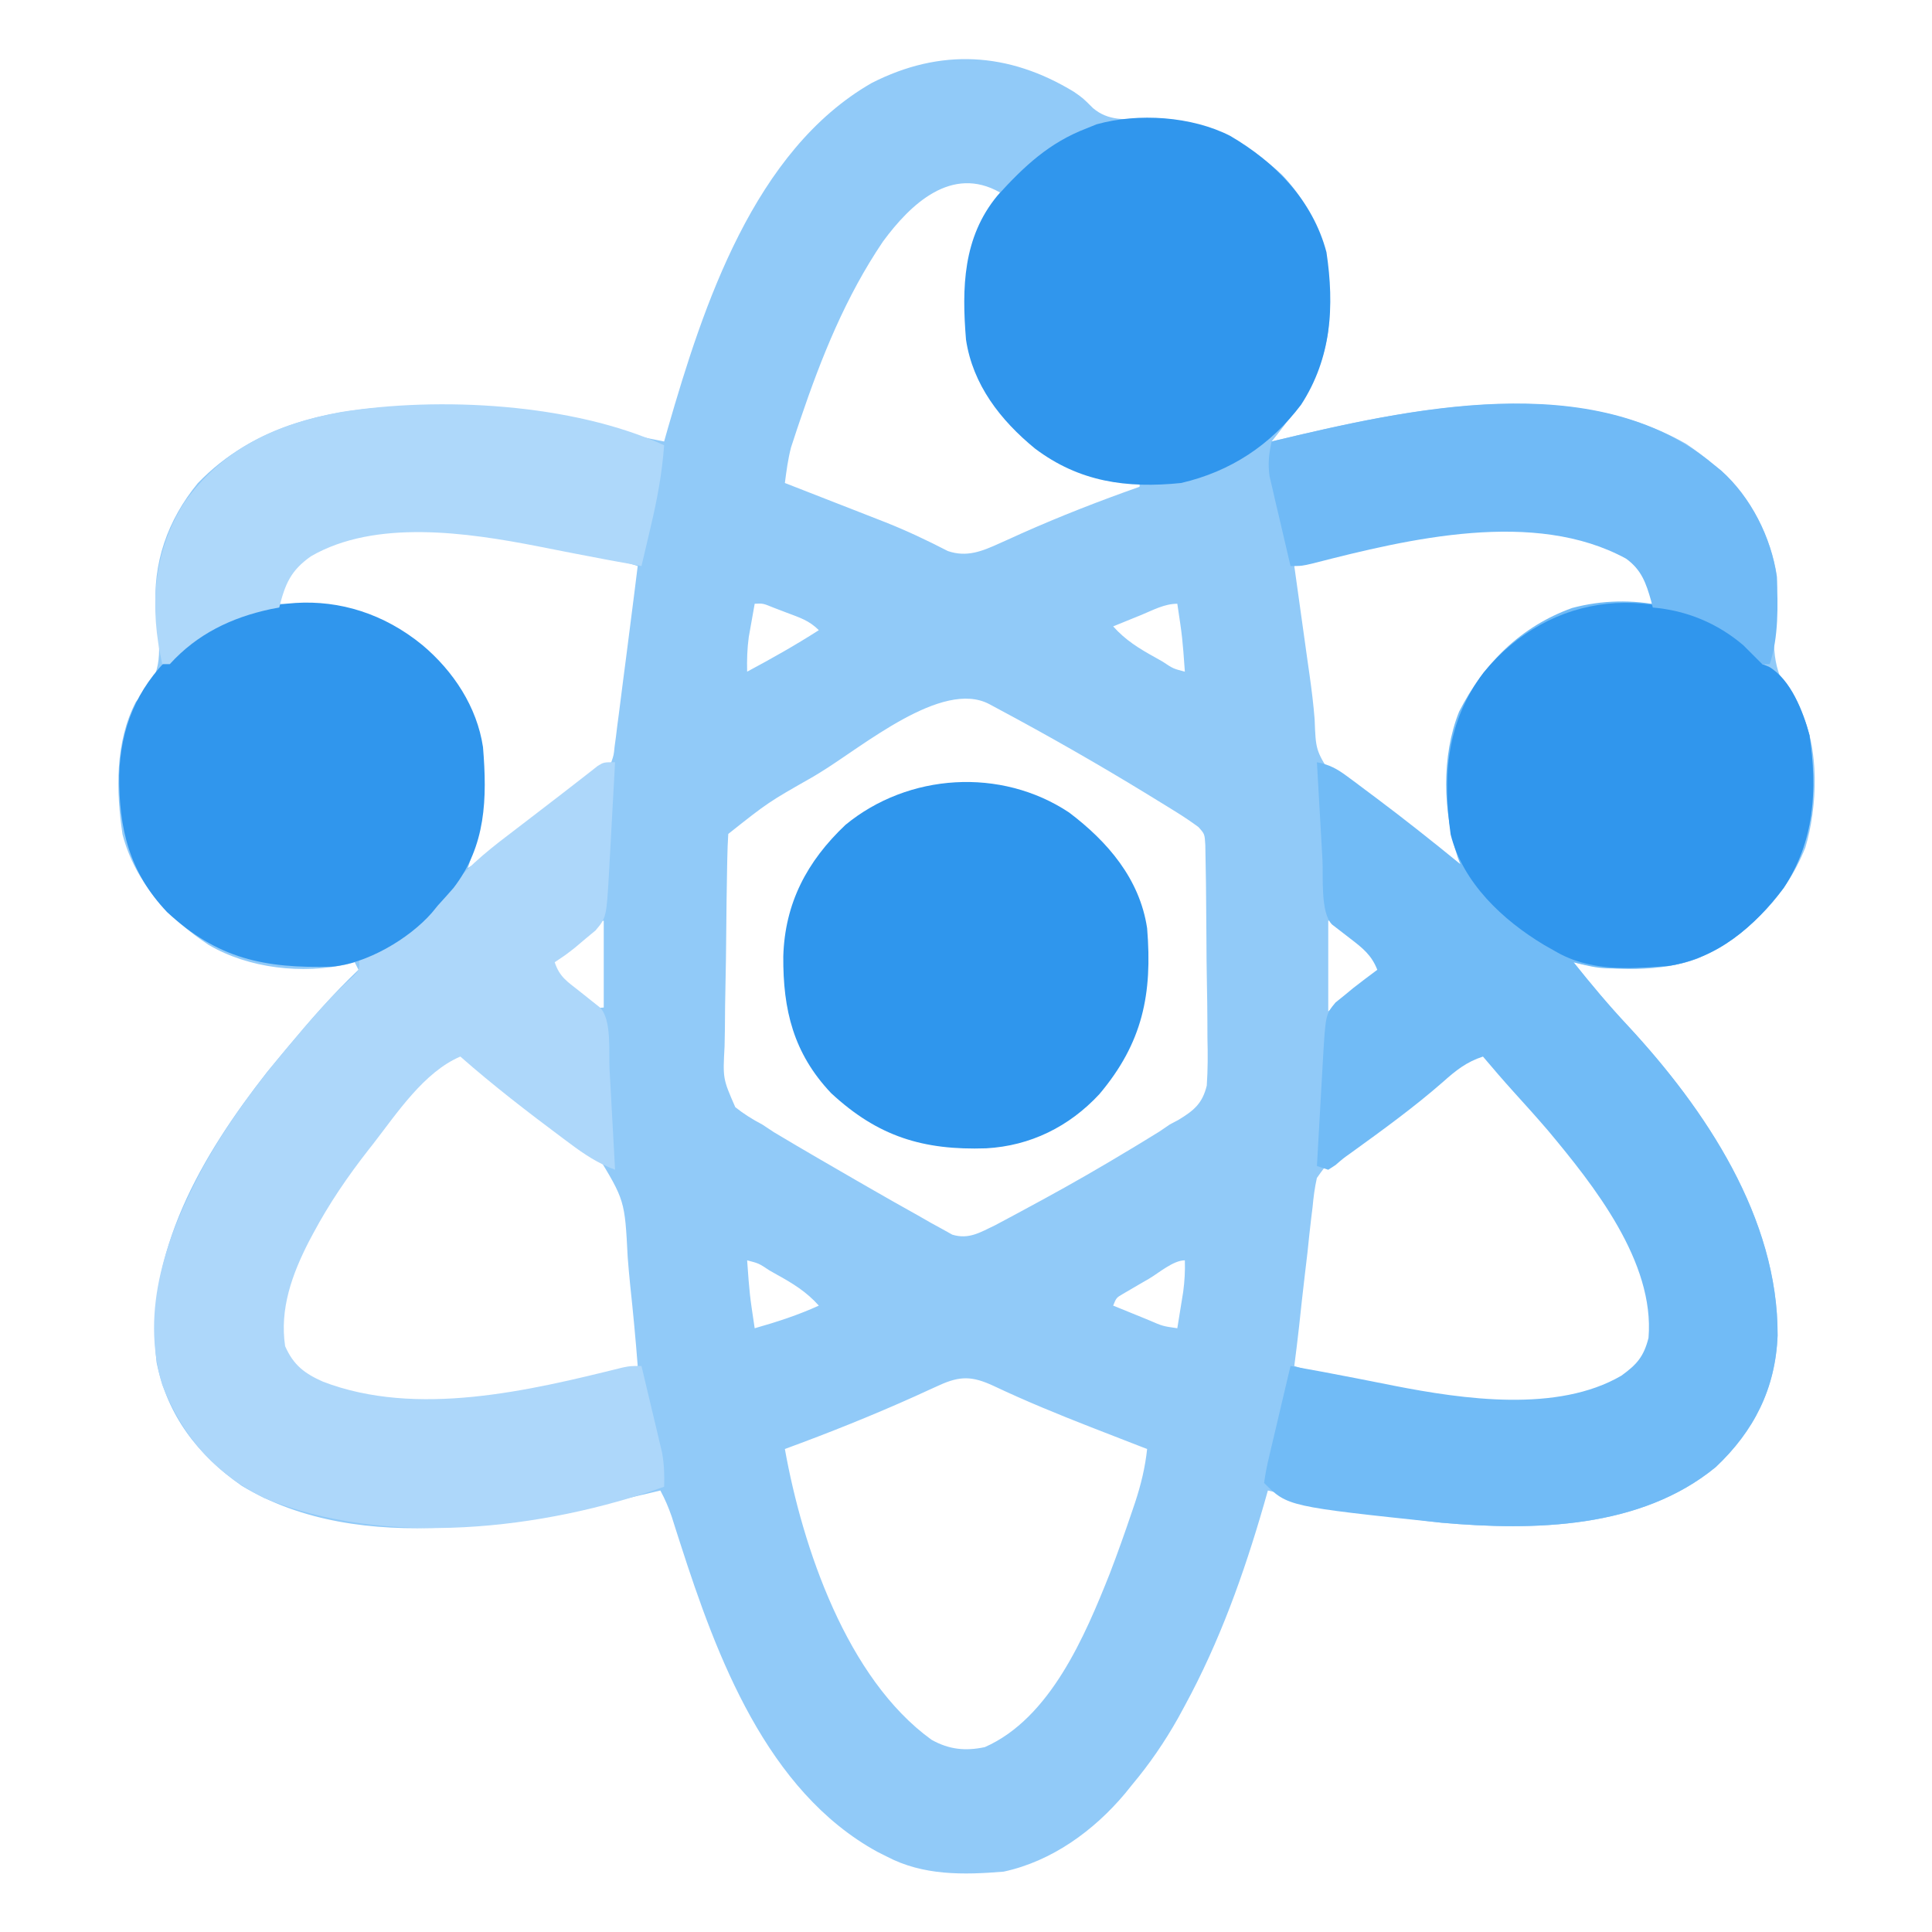 <svg xmlns="http://www.w3.org/2000/svg" width="512" height="512"><path d="M0 0 C2.387 1.66 2.387 1.66 5.047 4.316 C9.089 7.737 13.441 7.274 18.512 7.223 C33.547 7.531 44.034 11.671 55.137 21.973 C65.13 32.531 67.901 44.078 67.806 58.19 C67.387 72.604 61.18 81.727 52.387 92.66 C53.079 92.494 53.771 92.328 54.484 92.157 C87.91 84.222 130.279 75.079 162.191 93.258 C164.716 94.942 167.053 96.722 169.387 98.66 C170.448 99.519 170.448 99.519 171.531 100.395 C179.335 107.377 184.728 117.999 186.281 128.352 C186.4 132.068 186.103 135.656 185.798 139.358 C184.955 149.922 185.716 155.115 192.387 163.66 C197.694 173.8 197.043 189.573 193.824 200.285 C188.344 213.967 178.296 223.413 165.227 229.699 C155.782 233.264 142.145 233.155 132.387 230.66 C137.021 236.473 141.742 242.11 146.824 247.535 C167.342 269.667 186.641 298.424 186.469 329.603 C185.908 343.664 180.204 354.883 170.09 364.438 C150.161 380.824 121.906 381.368 97.469 379.199 C81.884 377.542 66.643 374.166 51.387 370.66 C51.046 371.86 50.706 373.06 50.355 374.297 C45.012 392.809 38.604 410.703 29.387 427.66 C28.789 428.761 28.19 429.862 27.574 430.996 C24 437.331 20.057 443.088 15.387 448.66 C14.782 449.41 14.178 450.161 13.555 450.934 C5.29 460.798 -5.843 468.905 -18.613 471.66 C-29.263 472.551 -39.986 472.744 -49.613 467.66 C-50.436 467.248 -51.258 466.835 -52.105 466.41 C-81.437 450.328 -94.683 414.693 -104.34 384.664 C-104.937 382.806 -104.937 382.806 -105.547 380.91 C-106.074 379.247 -106.074 379.247 -106.611 377.551 C-107.455 375.116 -108.39 372.922 -109.613 370.66 C-110.306 370.826 -110.998 370.992 -111.711 371.163 C-145.364 379.152 -188.736 388.561 -220.551 369.41 C-232.216 361.243 -240.237 350.855 -243.113 336.723 C-246.529 307.712 -231.049 281.726 -213.801 259.723 C-212.415 258.027 -211.018 256.34 -209.613 254.66 C-208.926 253.838 -208.926 253.838 -208.225 252.999 C-202.299 245.929 -196.32 239.012 -189.613 232.66 C-189.943 232 -190.273 231.34 -190.613 230.66 C-191.184 230.82 -191.754 230.98 -192.342 231.145 C-204.505 233.902 -218.608 232.341 -229.312 226.082 C-240.012 218.981 -248.785 209.517 -252.141 196.816 C-253.879 185.209 -254.133 172.282 -248.613 161.66 C-247.523 160.315 -246.419 158.982 -245.301 157.66 C-240.936 151.706 -242.731 144.48 -243.285 137.539 C-244.258 124.94 -240.207 113.49 -232.211 103.727 C-217.234 88.196 -196.946 83.79 -176.013 83.307 C-155.539 83.161 -135.784 86.446 -115.911 91.135 C-113.487 91.689 -111.054 92.182 -108.613 92.66 C-108.273 91.46 -107.933 90.26 -107.582 89.023 C-98.233 56.638 -84.78 15.531 -53.613 -2.34 C-35.451 -11.615 -17.382 -10.595 0 0 Z M-50.613 39.66 C-60.491 54.265 -66.922 70.287 -72.551 86.91 C-72.846 87.779 -73.14 88.648 -73.444 89.544 C-73.851 90.785 -73.851 90.785 -74.266 92.051 C-74.503 92.773 -74.74 93.495 -74.984 94.239 C-75.793 97.351 -76.201 100.474 -76.613 103.66 C-75.682 104.023 -74.75 104.385 -73.79 104.758 C-70.268 106.13 -66.748 107.507 -63.228 108.885 C-61.717 109.476 -60.205 110.065 -58.693 110.653 C-56.494 111.509 -54.298 112.368 -52.102 113.23 C-51.38 113.513 -50.658 113.795 -49.914 114.086 C-44.261 116.329 -38.841 118.895 -33.434 121.687 C-28.407 123.421 -24.328 121.743 -19.664 119.621 C-18.281 119.002 -18.281 119.002 -16.869 118.371 C-15.898 117.93 -14.927 117.489 -13.926 117.035 C-3.635 112.453 6.765 108.403 17.387 104.66 C17.387 104.33 17.387 104 17.387 103.66 C16.636 103.562 15.886 103.464 15.113 103.363 C0.783 101.27 -9.67 96.058 -19.047 84.832 C-25.402 76.02 -28.009 66.728 -27.988 55.973 C-27.986 54.65 -27.986 54.65 -27.983 53.3 C-27.796 43.283 -24.972 35.081 -19.613 26.66 C-32.416 19.395 -43.265 29.684 -50.613 39.66 Z M-208.051 127.098 C-209.821 130.002 -210.14 132.323 -210.613 135.66 C-209.597 135.686 -208.582 135.712 -207.535 135.738 C-191.739 136.312 -179.44 140.188 -168.301 151.973 C-160.509 161.213 -157.228 171.378 -157.301 183.348 C-157.302 184.225 -157.303 185.101 -157.305 186.005 C-157.407 192.929 -158.366 199.078 -160.613 205.66 C-156.022 203.131 -152.183 199.939 -148.176 196.598 C-139.962 189.829 -131.469 183.564 -122.613 177.66 C-121.958 175.759 -121.958 175.759 -121.738 173.521 C-121.621 172.666 -121.504 171.811 -121.384 170.93 C-121.272 170.003 -121.159 169.076 -121.043 168.121 C-120.916 167.166 -120.79 166.211 -120.659 165.228 C-120.256 162.165 -119.872 159.1 -119.488 156.035 C-119.223 153.992 -118.956 151.949 -118.688 149.906 C-117.98 144.493 -117.292 139.077 -116.613 133.66 C-116.513 132.861 -116.413 132.063 -116.31 131.24 C-116.077 129.38 -115.845 127.52 -115.613 125.66 C-123.966 122.981 -132.303 121.033 -140.926 119.473 C-141.844 119.306 -142.762 119.139 -143.708 118.968 C-163.925 115.415 -192.155 111.202 -208.051 127.098 Z M58.387 125.66 C58.528 126.667 58.669 127.674 58.814 128.711 C59.348 132.528 59.881 136.345 60.413 140.162 C60.642 141.799 60.87 143.436 61.1 145.072 C61.322 146.662 61.544 148.252 61.765 149.842 C61.987 151.432 62.213 153.021 62.441 154.61 C62.989 158.48 63.465 162.332 63.775 166.229 C64.084 174.414 64.084 174.414 68.188 181.059 C69.872 182.143 69.872 182.143 71.699 183.035 C72.973 183.808 74.245 184.584 75.516 185.363 C76.162 185.738 76.808 186.112 77.473 186.498 C80.542 188.362 83.323 190.562 86.137 192.785 C87.198 193.608 88.259 194.431 89.32 195.254 C93.701 198.691 98.056 202.16 102.387 205.66 C103.636 203.75 103.636 203.75 102.828 201.98 C102.538 201.256 102.248 200.532 101.949 199.785 C98.23 187.938 98.758 172.751 104.387 161.66 C111.105 149.79 120.765 141.871 133.664 137.566 C137.769 136.567 141.619 136.22 145.824 136.035 C146.556 135.996 147.287 135.958 148.041 135.918 C149.823 135.825 151.605 135.741 153.387 135.66 C152.483 129.836 151.306 126.604 146.582 122.977 C124.73 109.873 80.598 114.555 58.387 125.66 Z M-84.613 135.66 C-84.953 137.534 -85.285 139.409 -85.613 141.285 C-85.799 142.329 -85.985 143.373 -86.176 144.449 C-86.6 147.566 -86.689 150.519 -86.613 153.66 C-80.136 150.195 -73.797 146.627 -67.613 142.66 C-70.193 140.08 -72.706 139.324 -76.113 138.035 C-77.279 137.589 -78.444 137.143 -79.645 136.684 C-82.405 135.552 -82.405 135.552 -84.613 135.66 Z M17.762 138.66 C17.055 138.946 16.349 139.232 15.621 139.527 C13.875 140.235 12.131 140.947 10.387 141.66 C13.687 145.351 17.298 147.546 21.574 149.91 C22.216 150.274 22.857 150.637 23.518 151.012 C26.291 152.856 26.291 152.856 29.387 153.66 C28.736 144.618 28.736 144.618 27.387 135.66 C23.96 135.66 20.897 137.376 17.762 138.66 Z M-67.426 180.473 C-68.305 181.006 -68.305 181.006 -69.203 181.55 C-81.026 188.266 -81.026 188.266 -91.613 196.66 C-91.755 198.8 -91.826 200.944 -91.87 203.088 C-91.884 203.76 -91.899 204.432 -91.914 205.124 C-92.04 211.335 -92.109 217.548 -92.162 223.76 C-92.197 227.934 -92.251 232.107 -92.347 236.28 C-92.44 240.314 -92.489 244.347 -92.506 248.382 C-92.52 249.917 -92.55 251.452 -92.595 252.987 C-93.054 261.518 -93.054 261.518 -89.754 269.073 C-87.46 270.898 -85.204 272.299 -82.613 273.66 C-81.085 274.671 -81.085 274.671 -79.526 275.701 C-78.607 276.246 -77.689 276.791 -76.742 277.352 C-75.685 277.98 -74.629 278.609 -73.54 279.256 C-71.875 280.23 -71.875 280.23 -70.176 281.223 C-69.599 281.561 -69.022 281.899 -68.428 282.247 C-64.784 284.38 -61.13 286.494 -57.469 288.595 C-56.232 289.305 -54.997 290.016 -53.762 290.729 C-49.627 293.117 -45.471 295.461 -41.301 297.785 C-40.217 298.407 -39.133 299.029 -38.016 299.67 C-37 300.226 -35.984 300.782 -34.938 301.355 C-34.052 301.851 -33.166 302.346 -32.253 302.856 C-27.873 304.19 -24.875 302.263 -20.91 300.37 C-19.999 299.883 -19.088 299.396 -18.148 298.895 C-17.112 298.341 -16.075 297.787 -15.008 297.217 C-13.908 296.621 -12.809 296.024 -11.676 295.41 C-10.534 294.793 -9.393 294.175 -8.217 293.539 C-0.389 289.277 7.323 284.838 14.949 280.223 C15.869 279.669 16.789 279.115 17.736 278.544 C18.612 278.006 19.488 277.468 20.391 276.914 C21.142 276.453 21.893 275.993 22.666 275.518 C23.564 274.905 24.462 274.292 25.387 273.66 C26.139 273.263 26.891 272.866 27.667 272.457 C31.775 269.951 34.027 268.137 35.192 263.35 C35.481 259.128 35.48 254.996 35.371 250.77 C35.362 249.217 35.356 247.665 35.354 246.113 C35.34 242.871 35.297 239.631 35.23 236.39 C35.145 232.234 35.113 228.081 35.099 223.924 C35.087 220.724 35.058 217.525 35.022 214.325 C35.005 212.792 34.99 211.26 34.979 209.727 C34.958 207.589 34.917 205.453 34.87 203.315 C34.85 202.1 34.829 200.884 34.808 199.631 C34.638 196.675 34.638 196.675 32.977 194.828 C31.103 193.452 29.216 192.17 27.238 190.945 C26.408 190.43 25.579 189.915 24.724 189.384 C23.381 188.562 23.381 188.562 22.012 187.723 C21.081 187.15 20.15 186.577 19.19 185.987 C6.248 178.074 -6.922 170.562 -20.301 163.41 C-21.014 163.027 -21.727 162.644 -22.462 162.249 C-34.975 155.649 -55.992 173.522 -67.426 180.473 Z M-132.176 225.16 C-133.099 225.947 -133.099 225.947 -134.041 226.75 C-135.567 228.051 -137.09 229.355 -138.613 230.66 C-137.096 234.489 -134.82 236.393 -131.613 238.91 C-130.283 239.97 -130.283 239.97 -128.926 241.051 C-126.809 242.851 -126.809 242.851 -124.613 242.66 C-124.613 235.07 -124.613 227.48 -124.613 219.66 C-127.127 219.66 -130.226 223.487 -132.176 225.16 Z M67.387 219.66 C67.387 227.58 67.387 235.5 67.387 243.66 C72.19 240.058 76.831 236.532 81.387 232.66 C79.832 228.601 77.172 226.582 73.824 223.91 C72.833 223.111 71.842 222.312 70.82 221.488 C68.761 219.56 68.761 219.56 67.387 219.66 Z M-168.954 258.722 C-169.806 259.589 -169.806 259.589 -170.676 260.473 C-171.262 261.066 -171.849 261.659 -172.453 262.27 C-177.531 267.468 -182.188 272.893 -186.613 278.66 C-187.044 279.209 -187.474 279.757 -187.917 280.322 C-193.45 287.398 -198.386 294.599 -202.613 302.535 C-202.975 303.212 -203.336 303.889 -203.709 304.586 C-208.196 313.32 -211.456 322.446 -210.113 332.348 C-207.213 338.752 -202.551 341.511 -196.113 343.973 C-172.218 352.301 -141.195 345.184 -117.613 338.66 C-116.953 338.33 -116.293 338 -115.613 337.66 C-116.164 330.479 -116.846 323.319 -117.615 316.157 C-117.861 313.727 -118.078 311.293 -118.265 308.858 C-119.037 293.744 -119.037 293.744 -126.611 281.33 C-130.366 278.422 -134.357 276.049 -138.539 273.809 C-141.144 272.366 -143.385 270.638 -145.66 268.723 C-146.297 268.201 -146.934 267.679 -147.59 267.141 C-148.175 266.652 -148.76 266.164 -149.363 265.66 C-149.995 265.141 -150.627 264.621 -151.277 264.086 C-153.645 262.136 -156.008 260.185 -158.326 258.176 C-163.383 253.822 -164.215 254.021 -168.954 258.722 Z M100.387 259.285 C99.123 260.292 97.858 261.299 96.594 262.305 C95.917 262.846 95.239 263.387 94.542 263.944 C90.736 266.975 86.907 269.976 83.074 272.973 C82.347 273.546 81.619 274.12 80.869 274.711 C80.157 275.268 79.445 275.825 78.711 276.398 C78.093 276.884 77.475 277.369 76.839 277.868 C74.387 279.66 74.387 279.66 72.189 280.85 C67.441 283.51 67.441 283.51 64.373 287.837 C63.79 290.43 63.469 292.943 63.23 295.59 C63.112 296.539 62.994 297.488 62.873 298.466 C62.506 301.486 62.195 304.509 61.887 307.535 C61.651 309.56 61.411 311.585 61.168 313.609 C60.628 318.162 60.129 322.719 59.647 327.278 C59.268 330.744 58.831 334.202 58.387 337.66 C66.717 340.333 75.038 342.285 83.637 343.848 C84.546 344.014 85.456 344.181 86.393 344.353 C104.364 347.522 128.503 350.835 145.012 341.285 C149.357 338.149 151.907 335.45 153.324 330.16 C154.834 308.858 137.286 287.657 124.387 272.66 C122.122 270.098 119.838 267.556 117.531 265.031 C114.881 262.101 112.331 259.09 109.797 256.059 C106.38 252.67 103.286 256.939 100.387 259.285 Z M-86.613 309.66 C-85.962 318.703 -85.962 318.703 -84.613 327.66 C-78.757 325.999 -73.154 324.19 -67.613 321.66 C-70.914 317.969 -74.524 315.774 -78.801 313.41 C-79.442 313.047 -80.083 312.683 -80.744 312.309 C-83.518 310.464 -83.518 310.464 -86.613 309.66 Z M19.887 314.535 C19.089 314.995 18.291 315.456 17.469 315.93 C16.709 316.374 15.95 316.819 15.168 317.277 C14.117 317.89 14.117 317.89 13.045 318.515 C11.23 319.572 11.23 319.572 10.387 321.66 C12.843 322.664 15.302 323.664 17.762 324.66 C18.46 324.946 19.159 325.233 19.879 325.527 C23.516 327.105 23.516 327.105 27.387 327.66 C27.725 325.598 28.057 323.536 28.387 321.473 C28.572 320.324 28.758 319.176 28.949 317.992 C29.322 315.156 29.473 312.513 29.387 309.66 C26.313 309.66 22.477 313.016 19.887 314.535 Z M-35.734 342.785 C-36.743 343.241 -37.752 343.697 -38.791 344.167 C-39.867 344.66 -40.943 345.152 -42.051 345.66 C-53.42 350.777 -64.911 355.366 -76.613 359.66 C-71.946 385.7 -60.182 420.531 -37.738 436.723 C-33.117 439.309 -28.775 439.768 -23.613 438.66 C-6.301 431.023 2.933 409.164 9.496 392.66 C11.561 387.286 13.478 381.863 15.324 376.41 C15.619 375.541 15.914 374.672 16.218 373.776 C17.763 369.06 18.86 364.598 19.387 359.66 C18.633 359.369 17.879 359.077 17.102 358.777 C13.57 357.41 10.04 356.036 6.512 354.66 C5.559 354.289 5.559 354.289 4.587 353.91 C-4.149 350.499 -12.8 346.959 -21.281 342.947 C-26.9 340.337 -30.15 340.221 -35.734 342.785 Z " fill="#91CAF8" transform="translate(284.613,24.34)"></path><path d="M0 0 C2.848 2.07 2.848 2.07 4.938 3.875 C4.938 4.535 4.938 5.195 4.938 5.875 C5.833 6.231 5.833 6.231 6.746 6.594 C12.473 9.942 15.818 18.487 17.465 24.719 C19.617 39.088 18.812 52.852 10.625 65.188 C2.919 75.392 -6.987 83.982 -20.062 85.875 C-37.305 86.858 -37.305 86.858 -45.062 84.875 C-40.428 90.688 -35.707 96.325 -30.625 101.75 C-10.107 123.882 9.192 152.639 9.02 183.817 C8.459 197.879 2.755 209.098 -7.359 218.652 C-27.305 235.053 -55.561 235.57 -80.016 233.414 C-120.835 229.102 -120.835 229.102 -127.062 222.875 C-126.737 220.466 -126.302 218.25 -125.727 215.898 C-125.568 215.213 -125.41 214.528 -125.247 213.822 C-124.738 211.629 -124.213 209.439 -123.688 207.25 C-123.34 205.766 -122.994 204.282 -122.648 202.797 C-121.799 199.153 -120.934 195.513 -120.062 191.875 C-114.249 192.912 -108.446 193.986 -102.652 195.129 C-101.56 195.344 -100.467 195.558 -99.342 195.779 C-97.109 196.219 -94.878 196.662 -92.646 197.107 C-74.301 200.694 -49.307 204.322 -32.375 194.438 C-28.296 191.492 -26.455 189.419 -25.188 184.438 C-23.514 164.246 -39.747 143.956 -51.801 129.504 C-54.805 126.012 -57.875 122.585 -60.977 119.18 C-63.736 116.131 -66.403 113.012 -69.062 109.875 C-73.475 111.319 -76.24 113.55 -79.688 116.625 C-87.437 123.399 -95.737 129.395 -104.071 135.424 C-106.114 136.876 -106.114 136.876 -108.131 138.623 C-109.087 139.243 -109.087 139.243 -110.062 139.875 C-111.052 139.545 -112.043 139.215 -113.062 138.875 C-112.8 134.161 -112.533 129.447 -112.263 124.733 C-112.172 123.132 -112.082 121.531 -111.992 119.929 C-111.864 117.618 -111.731 115.307 -111.598 112.996 C-111.559 112.289 -111.52 111.581 -111.481 110.852 C-110.768 98.728 -110.768 98.728 -108.137 95.547 C-107.349 94.913 -106.561 94.278 -105.75 93.625 C-104.97 92.98 -104.19 92.336 -103.387 91.672 C-101.293 90.053 -99.189 88.451 -97.062 86.875 C-98.579 83.019 -100.875 81.18 -104.125 78.688 C-105.023 77.993 -105.922 77.298 -106.848 76.582 C-107.944 75.737 -107.944 75.737 -109.062 74.875 C-112.185 71.752 -111.355 62.072 -111.598 57.656 C-111.641 56.913 -111.684 56.17 -111.728 55.404 C-111.863 53.061 -111.994 50.718 -112.125 48.375 C-112.217 46.773 -112.308 45.172 -112.4 43.57 C-112.624 39.672 -112.844 35.774 -113.062 31.875 C-109.784 32.492 -107.711 33.631 -105.043 35.613 C-103.89 36.465 -103.89 36.465 -102.714 37.333 C-101.901 37.945 -101.088 38.557 -100.25 39.188 C-99.414 39.81 -98.579 40.432 -97.718 41.073 C-90.025 46.832 -82.507 52.799 -75.062 58.875 C-75.279 58.313 -75.496 57.751 -75.719 57.172 C-79.676 45.226 -80.109 30.259 -75.391 18.48 C-68.874 5.697 -59.067 -4.098 -45.438 -9 C-29.405 -13.28 -13.268 -9.378 0 0 Z " fill="#71BBF6" transform="translate(462.062,170.125)"></path><path d="M0 0 C-0.263 4.857 -0.529 9.713 -0.8 14.569 C-0.891 16.219 -0.981 17.869 -1.07 19.518 C-1.199 21.899 -1.331 24.28 -1.465 26.66 C-1.523 27.754 -1.523 27.754 -1.582 28.871 C-2.283 41.15 -2.283 41.15 -5.18 44.582 C-6.514 45.686 -6.514 45.686 -7.875 46.812 C-8.759 47.561 -9.644 48.31 -10.555 49.082 C-13 51 -13 51 -16 53 C-14.694 56.917 -12.718 58.079 -9.5 60.625 C-8.5 61.422 -7.499 62.218 -6.469 63.039 C-5.654 63.686 -4.839 64.333 -4 65 C-0.835 68.165 -1.702 76.857 -1.465 81.34 C-1.4 82.49 -1.4 82.49 -1.335 83.664 C-1.199 86.088 -1.068 88.513 -0.938 90.938 C-0.846 92.592 -0.754 94.246 -0.662 95.9 C-0.438 99.933 -0.218 103.967 0 108 C-4.512 106.306 -8.104 103.943 -11.938 101.062 C-12.588 100.579 -13.239 100.095 -13.91 99.597 C-23.163 92.688 -32.332 85.636 -41 78 C-50.588 82.059 -57.792 92.994 -64 101 C-64.435 101.553 -64.869 102.106 -65.317 102.675 C-70.845 109.747 -75.776 116.945 -80 124.875 C-80.362 125.552 -80.723 126.229 -81.096 126.926 C-85.582 135.659 -88.922 144.852 -87.438 154.75 C-85.2 159.808 -82.299 161.972 -77.406 164.16 C-52.583 173.673 -22.862 166.588 1.989 160.411 C4 160 4 160 7 160 C8.011 164.206 9.007 168.415 10 172.625 C10.286 173.815 10.572 175.005 10.867 176.23 C11.138 177.384 11.409 178.538 11.688 179.727 C12.065 181.313 12.065 181.313 12.449 182.932 C13.004 186.024 13.099 188.866 13 192 C-18.988 203.417 -60.921 208.183 -93 195 C-106.194 188.42 -114.706 178.588 -120 165 C-125.983 145.022 -118.688 125.059 -109.298 107.541 C-103.231 96.562 -96.046 86.624 -88 77 C-87.542 76.452 -87.084 75.903 -86.612 75.338 C-81.127 68.795 -75.694 62.367 -69.328 56.648 C-67.582 54.834 -67.582 54.834 -68 51 C-67.094 50.599 -66.188 50.198 -65.254 49.785 C-56.164 45.606 -49.799 40.859 -43.391 33.035 C-38.275 26.843 -32.21 22.225 -25.842 17.398 C-24.048 16.037 -22.265 14.664 -20.484 13.285 C-18.302 11.596 -16.115 9.913 -13.922 8.238 C-12.111 6.851 -10.307 5.454 -8.516 4.043 C-7.456 3.217 -7.456 3.217 -6.375 2.375 C-5.785 1.908 -5.194 1.442 -4.586 0.961 C-3 0 -3 0 0 0 Z " fill="#ADD7FA" transform="translate(163,202)"></path><path d="M0 0 C10.239 7.733 18.727 17.597 20.688 30.688 C22.117 48.133 19.505 61.041 8.031 74.652 C0.025 83.281 -10.261 88.355 -21.969 89.004 C-38.655 89.563 -50.643 85.898 -63.062 74.375 C-73.055 63.816 -75.827 52.269 -75.732 38.157 C-75.321 24.035 -69.475 12.959 -59.25 3.281 C-42.593 -10.421 -18.05 -11.979 0 0 Z " fill="#2F96ED" transform="translate(283.312,215.312)"></path><path d="M0 0 C11.952 6.988 21.906 17.137 25.527 30.844 C27.673 45.171 26.846 58.883 18.812 71.25 C10.719 81.95 0.13 88.956 -13 92 C-27.398 93.473 -39.98 91.736 -51.754 82.844 C-60.87 75.361 -68.209 65.961 -70 54 C-71.122 40.302 -70.838 26.943 -61.699 15.871 C-54.607 8.062 -47.974 1.808 -38 -2 C-37.138 -2.349 -36.275 -2.699 -35.387 -3.059 C-24.326 -6.133 -10.2 -5.199 0 0 Z " fill="#3096ED" transform="translate(326,36)"></path><path d="M0 0 C2.848 2.07 2.848 2.07 4.938 3.875 C4.938 4.535 4.938 5.195 4.938 5.875 C5.833 6.231 5.833 6.231 6.746 6.594 C12.473 9.942 15.818 18.487 17.465 24.719 C19.617 39.088 18.812 52.852 10.625 65.188 C2.894 75.424 -6.973 83.92 -20.062 85.875 C-30.382 86.708 -40.91 87.334 -50.062 81.875 C-50.983 81.354 -51.903 80.833 -52.852 80.297 C-63.803 73.743 -74.382 63.842 -77.625 51.031 C-79.797 35.364 -78.676 21.057 -68.906 8.121 C-51.044 -13.639 -22.641 -16.002 0 0 Z " fill="#3096ED" transform="translate(462.062,170.125)"></path><path d="M0 0 C8.168 6.885 14.401 16.321 16 27 C17.116 40.617 16.82 53.099 8.188 64.312 C6.809 65.89 5.414 67.454 4 69 C3.234 69.938 3.234 69.938 2.453 70.895 C-3.627 77.836 -14.838 84.396 -24.1 85.177 C-41.853 85.662 -54.349 83.121 -67.75 70.688 C-77.743 60.129 -80.514 48.582 -80.42 34.47 C-80.054 21.901 -75.844 11.642 -66.746 2.812 C-46.963 -13.954 -20.564 -16.881 0 0 Z " fill="#3096ED" transform="translate(112,171)"></path><path d="M0 0 C-0.535 7.395 -1.845 14.42 -3.562 21.625 C-3.796 22.629 -4.03 23.633 -4.271 24.668 C-4.842 27.113 -5.418 29.557 -6 32 C-11.824 30.96 -17.64 29.884 -23.445 28.746 C-24.542 28.531 -25.639 28.317 -26.77 28.096 C-29.015 27.655 -31.26 27.213 -33.504 26.768 C-52.068 23.149 -76.511 19.5 -93.625 29.438 C-98.922 33.188 -100.421 36.685 -102 43 C-103.091 43.203 -103.091 43.203 -104.203 43.41 C-114.689 45.655 -123.732 50.006 -131 58 C-131.66 58 -132.32 58 -133 58 C-136.385 42.978 -135.523 28.545 -127.25 15.312 C-116.929 0.816 -102.819 -5.693 -85.625 -8.812 C-59.541 -12.993 -24.312 -11.107 0 0 Z " fill="#AED8FA" transform="translate(176,118)"></path><path d="M0 0 C0.708 0.572 1.415 1.145 2.145 1.734 C10.017 8.779 15.409 19.466 16.863 29.926 C17.194 37.367 17.364 45.909 15 53 C14.34 53 13.68 53 13 53 C11.333 51.333 9.667 49.667 8 48 C1.124 42.141 -7.017 38.781 -16 38 C-16.147 37.408 -16.294 36.817 -16.445 36.207 C-17.764 31.563 -18.978 28.009 -23.062 25.059 C-47.285 11.824 -80.704 19.784 -105.902 26.266 C-109 27 -109 27 -112 27 C-113.039 22.629 -114.053 18.253 -115.062 13.875 C-115.357 12.637 -115.652 11.4 -115.955 10.125 C-116.229 8.926 -116.503 7.727 -116.785 6.492 C-117.042 5.392 -117.298 4.293 -117.563 3.16 C-118.024 -0.172 -117.725 -2.733 -117 -6 C-81.355 -14.55 -31.382 -26.07 0 0 Z " fill="#70BAF6" transform="translate(454,123)"></path></svg>
